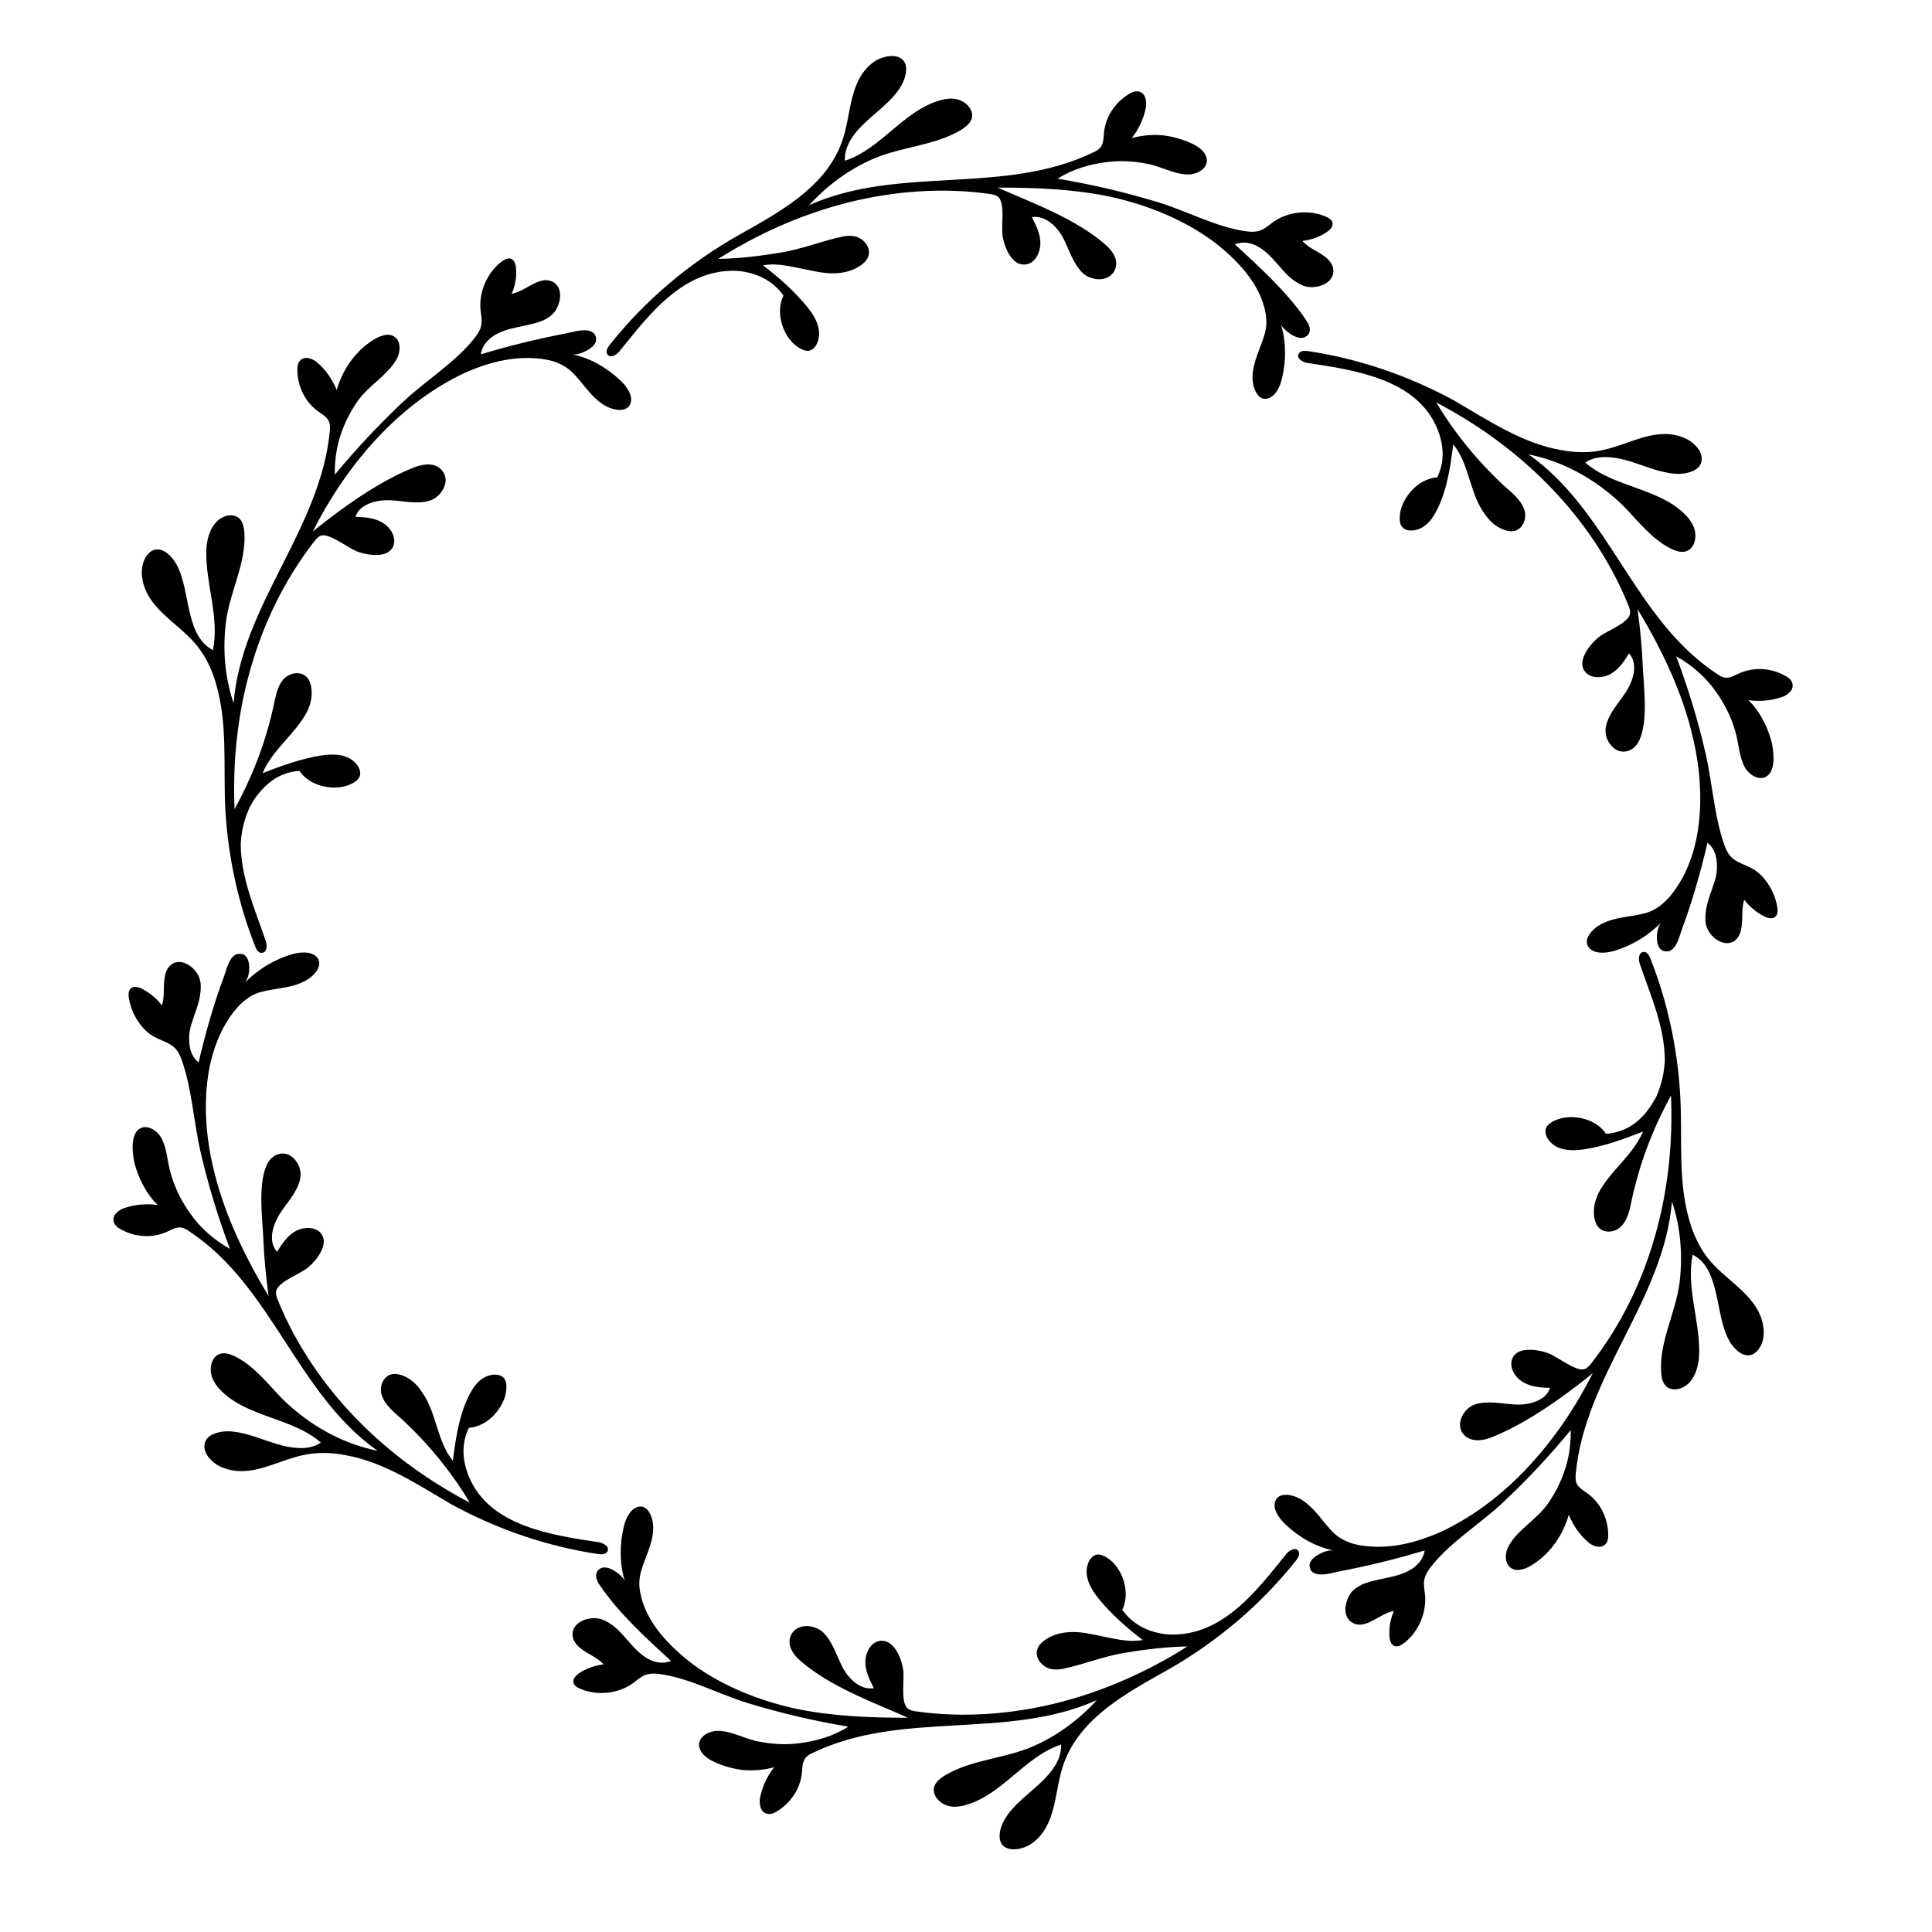 <?xml version="1.0" encoding="utf-8"?>
<!-- Generator: Adobe Illustrator 19.1.0, SVG Export Plug-In . SVG Version: 6.00 Build 0)  -->
<svg version="1.1" id="Layer_1" xmlns="http://www.w3.org/2000/svg" xmlns:xlink="http://www.w3.org/1999/xlink" x="0px" y="0px"
	 width="1000px" height="1000px" viewBox="0 0 1000 1000" style="enable-background:new 0 0 1000 1000;" xml:space="preserve">
<path d="M677.9,810.9c-0.5-2.4,1.7-4.7,4.4-6.2c2.7-1.6,5.9-2.5,7.9-2.1c-4.6-1.1-9-2.7-13.2-5c-4.2-2.3-8.1-5.2-11.6-8.5
	c-3.4-3.2-6.7-7.9-5.4-11.9c0.8-2.6,3.1-3.5,5.7-3.5c2.6,0,5.7,1.1,8.2,2.7c6.9,4.4,10.4,11,16,16.6c2.4,2.5,5.4,4.2,8.6,5.4
	c3.2,1.2,6.6,1.7,10,2c12.4,1.1,24.9-2.1,36.6-7.2c35.1-16.1,62.1-48.3,79.3-82.4c-14.9,12.1-34.9,26.4-53,33.4
	c-1.6,0.6-3.4,1-5.1,1.2c-3.4,0.3-6.5-0.4-8.7-2.9c-2.4-2.7-2.3-6.1-1-9.1c1.3-3,4-5.6,7.2-6.6c6.7-2,14-0.1,20.8,0.2
	c3.5,0.1,7.3-0.3,10.6-1.7c1.6-0.7,3.1-1.5,4.4-2.7c1.3-1.1,2.1-2.6,2.7-4.2c-2.4-0.1-4.8-0.2-7.1-0.6c-2.3-0.4-4.6-1.1-6.7-2.3
	c-4.2-2.4-7.2-7.3-6-11.6c1-3.4,4-4.9,7.7-5.2c3.7-0.3,8.1,0.5,11.6,1.9c4.1,1.6,13.4,8.9,17.8,8.2c1.7-0.3,3-1.8,4.1-3.2
	c15.2-19.5,26.3-42.3,33-66.1c6.8-23.8,9.2-48.5,8.2-72.4c-6,10.8-11,22.2-14.9,34c-1.8,5.6-3.4,11.3-4.8,17.1
	c-1.2,5.3-1.9,11.9-5.7,16.2c-1.5,1.6-3.5,2.7-5.8,3c-2.2,0.3-4.4-0.3-6-1.8c-1.5-1.5-2.2-3.5-2.5-5.5c-0.7-4.4,0.3-8.5,2.1-12.4
	c6.1-11.8,17.9-19.6,23.1-32c-9.9,3.9-19.7,7.5-29.9,9.1c-4.7,0.7-9.7,1-14.1-0.9c-2.2-1-4.1-2.6-5.3-4.5c-1.1-1.9-1.6-3.9-0.8-5.7
	c0.7-1.4,2.1-2.5,3.6-3.3c8.4-4.5,21.9-1.9,27.4,6.5c4.5-0.4,8.8-1.7,12.5-3.9c3.6-2.2,6.8-5.2,9.4-8.8c1.3-1.8,2.5-3.7,3.6-5.6
	c1.1-2,1.8-4.1,2.5-6.3c1.4-4.3,2.2-8.8,2.4-13.2c0-17.8-7.4-33.8-13-50.4c-0.8-2.3-0.5-5.9,2.1-6c1.8,0,2.8,1.8,3.4,3.3
	c8.8,22.2,13.9,45.9,15.4,69.7c1.5,23.2-1.7,46.8,5.8,69.2c2.2,6.4,5.3,12.5,9.7,17.7c4.9,5.7,11.3,10.4,16.7,15.6
	c5.4,5.2,10,11,11,19.3c0.3,2.7,0,6-1.2,8.6c-1.2,2.6-3.1,4.7-5.6,5.3c-2.3,0.5-4.5-0.5-6.3-1.9c-3.6-2.9-5.7-6.9-7.2-11.5
	c-3.1-9.5-3.5-19.8-7.6-28.9c-1.9-4.2-4.7-7.6-8.8-9.7c-3.4,17.1,3.8,34.1,3.4,51.2c-0.2,5.1-1.3,10.6-4.7,14.6
	c-3.4,4-9.7,5.5-12.8,1.9c-1.6-1.8-2.1-4.5-2.2-7c-1-15.8,7.7-31,9.6-46.6c1.6-14,0.5-28.3-4-41.6c-4.2,50.8-44.9,89.9-49.8,140.8
	c-0.1,1.6-0.2,3.2,0.3,4.7c0.9,2.5,3.4,3.9,5.5,5.4c6.7,4.7,10.9,12.7,11,21.6c0,1.5-0.1,3.2-1.1,4.5c-2.4,3.1-6.9,1.5-9.3-0.7
	c-4.4-3.8-7.8-8.7-10-14.2c-2.7,9.8-9,19.4-17.9,25.3c-3.6,2.5-8.3,4.5-11.7,2.5c-3.7-2.2-3.7-7.9-1.4-11.8
	c4.6-8.2,14.3-13.5,19.9-21.3c5.2-7.3,9.1-15.9,10.9-24.7c0.9-4.6,1.3-9.2,1.2-13.8c-10.9,13.3-22.7,25.9-35.2,37.6
	c-11.8,11.1-27.2,20.4-37.2,33.2c-1.5,2-2.9,4.2-3.4,6.7c-0.5,2.7,0.2,5.3,0.4,8c0.4,4.4-0.4,9-2.2,13.3c-0.9,2.2-2.1,4.2-3.5,6.2
	c-1.4,1.9-3.1,3.6-5,5.1c-1.4,1.1-3.1,2.1-4.7,1.8c-2.1-0.4-2.9-2.9-3-5c-0.4-4.5,0.5-9.1,2.3-13.3c-3.7,0.7-7.2,3-10.6,4.8
	c-3.4,1.8-6.7,3.2-10.1,1.7c-3.4-1.4-4.7-4.8-4.4-8.3c0.2-1.8,0.7-3.6,1.5-5.3c0.8-1.7,1.9-3.2,3.4-4.3c2.8-2.2,6.2-3.4,9.7-4.2
	c3.5-0.9,7.2-1.5,10.7-2.4c3.5-0.9,7.3-2.3,10.2-4.5c2.9-2.3,5-5.2,5.5-8.8c-14.8,4.5-29.7,8.1-44.9,11c-3.5,0.8-11.7,3.3-14.2-1
	C678.3,812.2,678,811.6,677.9,810.9C677.4,808.5,678,811.6,677.9,810.9z M309.1,813.4c-1.2,2.2-0.3,4.7,1.3,7
	c9.6,14.4,24.2,27.6,36.9,39.3c-3.3,1.4-7,1.1-10.3-0.3c-10.3-4.6-14.5-16.9-24.9-21c-1.7-0.7-3.5-0.9-5.4-0.8
	c-1.8,0.1-3.7,0.5-5.3,1.3c-3.2,1.5-5.5,4.3-5,7.9c0.2,1.8,1.1,3.3,2.2,4.6c3.9,4.3,10,5.7,13.8,10.1c-4.5,0.5-9,2.1-12.7,4.6
	c-1.7,1.2-3.5,3.1-2.8,5.1c0.5,1.6,2.3,2.5,3.9,3.1c2.2,0.9,4.6,1.5,6.9,1.8c2.3,0.3,4.8,0.2,7.1,0c4.7-0.6,9-2.2,12.7-4.8
	c2.2-1.6,4.2-3.5,6.7-4.4c2.3-0.8,5-0.8,7.4-0.4c15.4,2.1,30.6,10.5,45.4,15c17.1,5.2,34.5,9.3,52.1,12.2c-7.8,5-16.8,7.6-26.3,8.7
	c-6.7,0.8-13.6,0.3-20.2-1c-7.1-1.3-14-5.6-21.3-5.5c-1.1,0-2.3,0.2-3.4,0.6c-1.1,0.3-2.1,0.8-3,1.4c-1.8,1.2-3,3-3.1,5.1
	c0,2,1,3.8,2.5,5.4c1.5,1.5,3.5,2.7,5.5,3.6c4.8,2.2,10.1,3.7,15.3,4.2c5.3,0.4,10.7-0.1,15.6-1.5c-3.6,4.6-6.2,10.1-7.3,15.8
	c-0.6,3.3,0.2,7.9,4.1,8.4c1.6,0.2,3.1-0.4,4.4-1.2c7.7-4.6,12.5-12.3,13.2-20.4c0.2-2.6,0.2-5.4,1.9-7.5c1-1.2,2.4-2,3.9-2.6
	c46.1-22.2,100.3-6.4,146.8-27.2c-9.2,10.1-20.4,18.4-33,23.9c-14.9,6.5-32.3,6.8-46.2,15.4c-2.1,1.4-4.1,3.1-4.9,5.3
	c-1.5,4.5,2.8,9.3,8,10.3c1.3,0.3,2.6,0.3,3.9,0.2c1.3-0.1,2.6-0.3,3.9-0.7c19.4-5.2,30.8-25.2,49.8-31.4c0.2,4.5-1.4,8.6-4.1,12.4
	c-2.8,4-6.5,7.5-10.2,10.7c-7.7,6.7-16,13.4-17.4,22.5c-0.3,2.2-0.1,4.6,1.4,6.4c3.4,3.8,11,2.2,15.4-1c6.6-4.8,9.4-11.9,11.2-19.2
	c1.8-7.4,2.6-15.2,5.2-22.2c8.5-23.6,32.8-36.5,53.4-48.1c25.6-14.5,48.5-33.8,66.8-56.9c1-1.3,2.1-3.2,1.2-4.7
	c-1.4-2.3-4.6-0.6-6.2,1.3c-13.2,16.3-28.1,36.3-49.8,40.9c-4.4,0.9-9,1.2-13.3,0.7c-8.8-1.2-16.8-5.2-21.9-12.6
	c4.5-9.1,0-22.1-8-27c-1.5-0.9-3.1-1.6-4.6-1.6c-4,0.2-6.3,5.5-5.8,10.3c0.5,4.8,3.3,9,6.2,12.6c6.5,8,14.6,15.1,22.8,21.4
	c-2.2,0.3-4.4,0.5-6.6,0.4c-6.6-0.4-13.1-2.2-19.6-3.4c-8.7-1.9-17.9-1.9-24.9,3.3c-1.6,1.2-3.1,2.8-3.6,4.9
	c-1.1,4.3,2.7,8.7,6.9,9.7c2.1,0.5,4.3,0.4,6.4,0c10.8-2.3,21.1-6.5,32-8.3c10.8-1.8,21.6-3.1,32.5-3.3
	c-20.2,12.8-42.8,23-66.8,29.1c-23.9,6-49.2,8-73.7,4.5c-1.8-0.2-3.7-0.7-4.8-2c-3.1-3.9-1.1-14.6-1.8-19.5c-0.6-3.8-2-7.9-4.2-10.9
	c-1.1-1.5-2.3-2.7-3.7-3.4c-1.4-0.7-3-0.9-4.7-0.6c-4.3,0.9-7,6.1-7,10.9c0,4.8,2.2,9.2,4.4,13.5c-6.9,1.1-13.1-4.8-16.3-11
	c-3.2-6.4-5.3-13.6-10.2-18.1c-1.2-1.1-2.7-1.9-4.4-2.4c-1.6-0.5-3.3-0.8-4.9-0.6c-3.2,0.3-6.2,2-7.4,5.4c-1.1,3.2-0.1,6.3,1.9,9
	c1,1.4,2.2,2.6,3.6,3.8c15.2,13.1,37,21.1,55.4,29.2c-19.7,0-38.9-0.7-58.2-4.7c-19-4.2-37.3-11.5-52.8-22.7
	c-12.2-9.2-25-22.1-27.7-37.8c-0.6-3.4-0.5-6.8,0.4-10.2c2.1-7.6,6-14,6.4-22.1c0.1-2.9-0.5-6.1-1.8-8.4c-1.3-2.4-3.2-3.9-5.9-3.3
	c-4.1,0.9-6.6,6.1-7.6,10.6c-2.2,9.3-2.1,19.3,0.7,28.2c-0.3-1-1-2-2.1-3c-1-1-2.3-2-3.6-2.8c-2.7-1.6-5.7-2.3-7.6-0.7
	C309.8,812.4,309.4,812.9,309.1,813.4C307.9,815.6,309.4,812.9,309.1,813.4z M123.8,493.7c-5,0-6.6,8.4-7.9,11.8
	c-5.3,14.2-9.5,29.1-13.1,44.4c-2.8-2.2-4.3-5.5-4.7-9.1c-0.5-3.6-0.1-7.6,1.1-11.1c1.6-5.2,3.9-10.2,4.5-15.7
	c0.2-1.7,0.3-3.5,0.1-5.3c-0.4-3.6-2.8-7-5.8-9c-3-2-6.6-2.6-9.4-0.4c-2.8,2.2-3.4,5.8-3.7,9.6c-0.2,3.8,0.1,7.9-1.1,11.5
	c-2.8-3.7-6.5-6.7-10.5-8.7c-1.9-0.9-4.4-1.5-5.8,0.1c-1.1,1.2-1.1,3.2-0.8,4.9c0.8,4.8,2.8,9.3,5.5,13c1.4,1.9,2.9,3.6,4.7,5
	c3.9,3.3,9.2,4,13,7.2c1.9,1.6,3.1,3.9,4,6.3c5.5,15.3,6.3,32.5,10,48.4c3.9,16.9,9,33.5,15.1,49.8c-7.9-4.4-15.3-10.7-20.6-18.4
	c-4.5-6.3-7.9-13.1-10-20.5c-1.8-6-1.9-13.2-5-18.7c-2.3-3.9-7.2-6.8-10.9-4.7c-3.4,1.9-4.1,7-3.8,11.4c0.2,2.7,0.5,5.3,1.3,7.9
	c1.5,5.1,3.7,10,6.7,14.4c1.5,2.2,3.1,4.2,5,5.9c-5.9-0.8-11.8-0.3-17.4,1.6c-1.6,0.5-3.3,1.6-4.4,2.9c-1.1,1.3-1.6,3-0.8,4.8
	c0.6,1.5,2,2.5,3.3,3.2c7.7,4.4,16.7,4.7,24.2,1.3c2.4-1.1,4.8-2.6,7.4-2.1c1.5,0.3,2.9,1.2,4.2,2.1c42.7,28.2,55.5,84.1,97.2,113.4
	c-18.1-3.6-35.2-13.1-49.1-26.7c-7.6-7.8-14.7-17.2-24.6-22.1c-2.3-1.1-4.8-2-7.2-1.5c-4.7,0.9-6.5,7.1-4.8,12.1
	c0.9,2.5,2.4,4.7,4.2,6.6c13.8,14.4,37.2,14.3,52.2,27.4c-3.8,2.5-8.1,3.1-12.8,2.7c-10-0.7-19.2-5.9-28.9-7.8
	c-4.7-1-9.3-1.2-13.5,0.5c-2.1,0.8-4.1,2.2-4.8,4.5c-0.8,2.5,0,5.2,1.7,7.5c1.8,2.3,4.3,4.2,6.9,5.3c7.6,3.2,14.9,2.2,22.1,0.1
	c7.3-2.2,14.5-5.4,21.9-6.7c6.7-1.2,13.5-0.9,20.2,0.4c19.9,3.5,37.5,15.4,54.7,25.4c24.3,13.3,50.4,22,76.2,25.8
	c1.7,0.2,3.8,0.2,4.6-1.4c1.3-2.3-1.8-4.2-4.2-4.7c-24.4-3.7-56.8-8.2-67.5-34c-1.7-4.1-2.7-8.4-2.8-12.6c0-2.1,0.1-4.2,0.6-6.4
	c0.5-2.1,1.2-4.3,2.2-6.3c2.5-0.1,4.9-0.9,7.2-2.1c2.3-1.2,4.4-2.9,6.1-4.8c1.8-1.9,3.2-4.1,4.3-6.4c1.1-2.3,1.7-4.8,1.8-7.2
	c0.1-1.7-0.1-3.5-1-4.8c-2.2-3.3-8.1-2.6-11.9,0.2c-1.9,1.4-3.5,3.3-4.7,5.3c-6.5,10.5-8.6,24.8-10.1,36.9
	c-8.5-10.4-8.3-25.2-16.3-36c-2.4-3.6-5.5-6.5-9.6-8.1c-1.9-0.7-4-1.2-6.1-0.6c-4.3,1.2-6.2,6.7-4.8,10.8c1.8,5.5,7,9.2,11,12.9
	c4.4,4.2,8.7,8.5,12.8,13.1c8.2,9.2,15.5,19.1,21.8,29.6c-21.2-11.1-41.4-25.6-58.6-43.3c-17.2-17.7-31.5-38.6-40.8-61.6
	c-0.7-1.7-1.3-3.5-0.7-5.2c1.8-4.6,12.1-8.3,15.9-11.3c3-2.4,5.8-5.7,7.4-9.1c1.6-3.4,1.8-6.7-0.6-9.3c-3-3.2-9-3-13.1-0.6
	c-4.1,2.4-6.8,6.5-9.3,10.5c-4.8-5.3-2.3-13.7,1.4-19.6c3.6-5.7,9-11.1,10.5-17.9c0.8-3.3-0.1-6.9-2.1-9.5c-1-1.3-2.2-2.4-3.6-3.1
	c-1.4-0.7-3-0.9-4.8-0.6c-3.3,0.7-5.5,3-6.9,6.1c-4.4,10.4-2.1,26.9-1.6,38c0.4,9.9,1.4,19.8,2.7,29.5c-13.7-22.7-25-46.7-30-72.8
	c-4.5-23.6-3.8-52,10.5-72.3c3.9-5.6,9.1-10.6,15.7-12.3c7.7-2,15.1-1.8,22.4-5.5c5.3-2.7,10.1-8.5,6.3-12.6
	c-2.9-3.1-8.7-2.6-13.1-1.3c-9.1,2.8-17.4,7.8-24.1,14.7c2.8-2.9,3.7-13.1-1-14.8C125,493.8,124.4,493.7,123.8,493.7
	C118.8,493.7,124.4,493.7,123.8,493.7z M308,173.4c-2.5-4.3-10.7-1.8-14.2-1c-15.2,2.9-30.1,6.5-44.9,11c0.4-3.6,2.6-6.5,5.5-8.8
	c2.9-2.2,6.7-3.6,10.2-4.5c3.5-0.9,7.2-1.5,10.7-2.4c3.6-0.8,6.9-2,9.7-4.2c1.4-1.1,2.6-2.6,3.4-4.3c0.8-1.7,1.3-3.4,1.5-5.3
	c0.3-3.5-1-6.9-4.4-8.3c-3.4-1.4-6.7-0.1-10.1,1.7c-3.4,1.8-6.9,4.1-10.6,4.8c1.9-4.2,2.7-8.8,2.3-13.3c-0.2-2.1-0.9-4.5-3-5
	c-1.6-0.3-3.3,0.7-4.7,1.8c-1.9,1.5-3.6,3.2-5,5.1c-1.4,1.9-2.6,4-3.5,6.2c-1.8,4.3-2.6,8.9-2.2,13.3c0.3,2.7,0.9,5.3,0.4,8
	c-0.4,2.5-1.8,4.7-3.4,6.7c-10,12.7-25.4,22.1-37.2,33.2c-12.5,11.8-24.3,24.4-35.2,37.6c-0.1-4.5,0.3-9.2,1.2-13.8
	c1.8-8.8,5.7-17.4,10.9-24.7c5.6-7.8,15.3-13.1,19.9-21.3c2.2-4,2.2-9.7-1.4-11.8c-3.4-2-8.1,0-11.7,2.5
	c-8.9,5.9-15.2,15.5-17.9,25.3c-2.2-5.4-5.6-10.4-10-14.2c-2.5-2.2-7-3.8-9.3-0.7c-1,1.3-1.1,3-1.1,4.5c0.1,8.9,4.3,16.9,11,21.6
	c2.1,1.5,4.6,2.9,5.5,5.4c0.5,1.4,0.5,3.1,0.3,4.7c-4.9,50.9-45.7,90-49.8,140.8c-4.5-13.4-5.7-27.7-4-41.6
	c1.8-15.6,10.6-30.8,9.6-46.6c-0.2-2.5-0.7-5.2-2.2-7c-3.1-3.6-9.4-2.2-12.8,1.9c-3.4,4-4.6,9.5-4.7,14.6
	c-0.4,17.1,6.9,34.1,3.4,51.2c-4-2.1-6.8-5.5-8.8-9.7c-4.1-9.1-4.5-19.4-7.6-28.9c-1.5-4.6-3.6-8.6-7.2-11.5
	c-1.8-1.4-3.9-2.4-6.3-1.9c-2.5,0.5-4.4,2.6-5.6,5.3c-1.2,2.6-1.5,5.9-1.2,8.6c1,8.3,5.6,14.1,11,19.3c5.4,5.2,11.9,9.9,16.7,15.6
	c4.4,5.2,7.6,11.3,9.7,17.7c7.5,22.4,4.4,46,5.8,69.2c1.5,23.8,6.6,47.5,15.4,69.7c0.6,1.6,1.6,3.4,3.4,3.3c2.7-0.1,2.9-3.7,2.1-6
	c-5.6-16.6-12.9-32.5-13-50.4c0.2-4.4,1-8.9,2.4-13.2c0.7-2.1,1.5-4.3,2.5-6.3c1.1-2,2.3-3.9,3.6-5.6c2.7-3.5,5.8-6.5,9.4-8.8
	c3.7-2.2,7.9-3.6,12.5-3.9c5.5,8.4,19,10.9,27.4,6.5c1.5-0.8,2.9-1.9,3.6-3.3c0.9-1.8,0.4-3.9-0.8-5.7c-1.1-1.8-3.1-3.5-5.3-4.5
	c-4.4-1.9-9.4-1.6-14.1-0.9c-10.2,1.7-20,5.2-29.9,9.1c5.2-12.4,17-20.2,23.1-32c1.9-3.9,2.8-8,2.1-12.4c-0.3-2-1-4.1-2.5-5.5
	c-1.6-1.5-3.8-2.1-6-1.8c-2.2,0.3-4.3,1.4-5.8,3c-3.6,4-4.2,9.8-5.4,14.8c-1.4,6.2-3.1,12.4-5.1,18.5c-3.9,11.8-8.9,23.1-14.9,34
	c-1-23.9,1.4-48.6,8.2-72.4c6.7-23.8,17.8-46.5,33-66.1c1.1-1.4,2.4-2.9,4.1-3.2c4.3-0.7,13.6,6.5,17.8,8.2
	c3.5,1.4,7.9,2.2,11.6,1.9c3.7-0.3,6.7-1.8,7.7-5.2c1.2-4.3-1.8-9.2-6-11.6c-2.1-1.2-4.4-1.9-6.7-2.3c-2.3-0.4-4.7-0.5-7.1-0.6
	c0.6-1.7,1.5-3.1,2.7-4.2c1.3-1.1,2.8-2,4.4-2.7c3.3-1.3,7.1-1.8,10.6-1.7c6.8,0.3,14.1,2.3,20.8,0.2c3.2-1,5.8-3.6,7.2-6.6
	c1.4-2.9,1.4-6.4-1-9.1c-2.2-2.6-5.4-3.3-8.7-2.9c-1.7,0.2-3.4,0.6-5.1,1.2c-18.2,7-38.1,21.3-53,33.4
	c17.2-34.1,44.2-66.2,79.3-82.4c11.7-5.1,24.2-8.3,36.6-7.2c3.4,0.3,6.8,0.8,10,2c3.2,1.2,6.2,3,8.6,5.4c5.6,5.6,9.1,12.2,16,16.6
	c2.5,1.6,5.6,2.6,8.2,2.7c2.6,0,4.9-0.9,5.8-3.5c1.3-4-2-8.7-5.4-11.9c-3.5-3.3-7.4-6.1-11.6-8.5c-4.2-2.3-8.6-3.9-13.2-5
	c1.9,0.5,5.2-0.5,7.9-2.1c2.7-1.5,4.9-3.7,4.4-6.2C308.5,174.5,308.3,173.9,308,173.4C305.5,169.1,308.3,173.9,308,173.4z
	 M677.4,172.8c1.2-2.2,0.3-4.7-1.3-7c-9.6-14.4-24.2-27.6-36.9-39.3c3.3-1.4,7-1.1,10.3,0.3c10.3,4.6,14.5,16.9,24.9,21
	c1.7,0.7,3.5,0.9,5.4,0.8c1.8-0.1,3.7-0.5,5.3-1.3c3.2-1.5,5.5-4.3,5-7.9c-0.2-1.8-1.1-3.3-2.2-4.6c-3.9-4.3-10-5.7-13.8-10.1
	c4.5-0.5,9-2.1,12.7-4.6c1.7-1.2,3.5-3.1,2.8-5.1c-0.5-1.6-2.3-2.5-3.9-3.1c-2.2-0.9-4.6-1.5-6.9-1.8c-2.3-0.3-4.8-0.2-7.1,0
	c-4.7,0.6-9,2.2-12.7,4.8c-2.2,1.6-4.2,3.5-6.7,4.4c-2.3,0.8-5,0.8-7.4,0.4c-15.4-2.1-30.6-10.5-45.4-15
	c-17.1-5.2-34.5-9.3-52.1-12.2c7.8-5,16.8-7.6,26.3-8.7c6.7-0.8,13.6-0.3,20.2,1c7.1,1.3,14,5.6,21.3,5.5c1.1,0,2.3-0.2,3.4-0.6
	c1.1-0.3,2.1-0.8,3-1.4c1.8-1.2,3-3,3.1-5.1c0-2-1-3.8-2.5-5.4c-1.5-1.5-3.5-2.7-5.5-3.6c-4.8-2.2-10.1-3.7-15.3-4.2
	c-5.3-0.4-10.7,0.1-15.6,1.5c3.6-4.6,6.2-10.1,7.3-15.8c0.6-3.3-0.2-7.9-4.1-8.4c-1.6-0.2-3.1,0.4-4.4,1.2
	c-7.7,4.6-12.5,12.3-13.2,20.4c-0.2,2.6-0.2,5.4-1.9,7.5c-1,1.2-2.4,2-3.9,2.6c-46.1,22.2-100.3,6.4-146.8,27.2
	c9.2-10.1,20.4-18.4,33-23.9c14.9-6.5,32.3-6.8,46.2-15.4c2.1-1.4,4.1-3.1,4.9-5.3c1.5-4.5-2.8-9.3-8-10.3c-1.3-0.3-2.6-0.3-3.9-0.2
	c-1.3,0.1-2.6,0.3-3.9,0.7c-19.4,5.2-30.8,25.2-49.8,31.4c-0.2-4.5,1.4-8.6,4-12.4c2.8-4,6.5-7.5,10.2-10.7
	c7.7-6.7,16-13.4,17.4-22.5c0.3-2.2,0.1-4.6-1.4-6.4c-3.4-3.8-11-2.2-15.4,1c-6.6,4.8-9.4,11.9-11.2,19.2
	c-1.8,7.4-2.6,15.2-5.2,22.2c-8.5,23.6-32.8,36.5-53.4,48.1c-25.6,14.5-48.5,33.8-66.8,56.9c-1,1.3-2.1,3.2-1.2,4.7
	c1.4,2.3,4.6,0.6,6.2-1.3c13.2-16.3,28.1-36.3,49.8-40.9c4.4-0.9,9-1.2,13.3-0.7c8.8,1.2,16.8,5.2,21.9,12.6c-4.5,9.1,0,22.1,8,27
	c1.5,0.9,3.1,1.6,4.6,1.6c4-0.2,6.3-5.5,5.8-10.3c-0.5-4.8-3.3-9-6.2-12.6c-6.5-8-14.6-15.1-22.8-21.4c2.2-0.3,4.4-0.5,6.6-0.4
	c6.6,0.4,13.1,2.2,19.6,3.4c8.7,1.9,17.9,1.9,24.9-3.3c1.6-1.2,3.1-2.8,3.6-4.9c1.1-4.3-2.7-8.7-6.9-9.7c-2.1-0.5-4.3-0.4-6.4,0
	c-10.8,2.3-21.1,6.5-32,8.3c-10.8,1.8-21.6,3.1-32.5,3.3c20.2-12.8,42.8-23,66.8-29.1c23.9-6,49.2-8,73.7-4.5c1.8,0.2,3.7,0.7,4.8,2
	c3.1,3.9,1.1,14.6,1.8,19.5c0.6,3.8,2,7.9,4.2,10.9c1.1,1.5,2.3,2.7,3.7,3.4c1.4,0.7,3,0.9,4.7,0.6c4.3-0.9,7-6.1,7-10.9
	c0-4.8-2.2-9.2-4.4-13.5c6.9-1.1,13.1,4.8,16.3,11c3.2,6.4,5.3,13.6,10.2,18.1c1.2,1.1,2.7,1.9,4.4,2.4c1.6,0.5,3.3,0.8,4.9,0.6
	c3.2-0.3,6.2-2,7.4-5.4c1.1-3.2,0.1-6.3-1.9-9c-1-1.4-2.2-2.6-3.6-3.8c-15.2-13.1-37-21.1-55.4-29.2c19.7,0,38.9,0.7,58.2,4.7
	c19,4.2,37.3,11.5,52.8,22.7c12.2,9.2,25,22.1,27.7,37.8c0.6,3.4,0.5,6.8-0.4,10.2c-2.1,7.6-6,14-6.4,22.1c-0.1,2.9,0.5,6.1,1.8,8.4
	c1.3,2.4,3.2,3.9,5.9,3.3c4.1-0.9,6.6-6.1,7.6-10.6c2.2-9.3,2.1-19.3-0.7-28.2c0.3,1,1,2,2.1,3c1,1,2.3,2,3.6,2.8
	c2.7,1.6,5.7,2.3,7.6,0.7C676.7,173.8,677.1,173.3,677.4,172.8C678.7,170.6,677.1,173.3,677.4,172.8z M862.8,492.4
	c5,0,6.6-8.4,7.9-11.8c5.3-14.2,9.5-29.1,13.1-44.4c2.8,2.2,4.3,5.5,4.7,9.1c0.5,3.6,0.1,7.6-1.1,11.1c-1.6,5.2-3.9,10.2-4.5,15.7
	c-0.2,1.7-0.3,3.5-0.1,5.3c0.4,3.6,2.8,7,5.8,9c3,2,6.6,2.6,9.4,0.4c2.8-2.2,3.4-5.8,3.7-9.6c0.2-3.8-0.1-7.9,1.1-11.5
	c2.8,3.7,6.5,6.7,10.5,8.7c1.9,0.9,4.4,1.5,5.8-0.1c1.1-1.2,1.1-3.2,0.8-4.9c-0.8-4.8-2.8-9.3-5.5-13c-1.4-1.9-2.9-3.6-4.7-5
	c-3.9-3.3-9.2-4-13-7.2c-1.9-1.6-3.1-3.9-4-6.3c-5.5-15.3-6.3-32.5-10-48.4c-3.9-16.9-9-33.5-15.1-49.8c7.9,4.4,15.3,10.7,20.6,18.4
	c4.5,6.3,7.9,13.1,10,20.5c1.8,6,1.9,13.2,5,18.7c2.3,3.9,7.2,6.8,10.9,4.7c3.5-1.9,4.1-7,3.8-11.4c-0.2-2.7-0.5-5.3-1.3-7.9
	c-1.5-5.1-3.7-10-6.7-14.4c-1.5-2.2-3.1-4.2-5-5.9c5.9,0.8,11.8,0.3,17.4-1.6c1.6-0.5,3.3-1.6,4.4-2.9c1.1-1.3,1.6-3,0.8-4.8
	c-0.6-1.5-2-2.5-3.3-3.2c-7.7-4.4-16.7-4.7-24.2-1.3c-2.4,1.1-4.8,2.6-7.4,2.1c-1.5-0.3-2.9-1.2-4.2-2.1
	c-42.7-28.2-55.5-84.1-97.2-113.4c18.1,3.6,35.2,13.1,49.1,26.7c7.6,7.8,14.7,17.2,24.6,22.1c2.3,1.1,4.8,2,7.2,1.5
	c4.7-0.9,6.5-7.1,4.8-12.1c-0.9-2.5-2.4-4.7-4.2-6.6c-13.8-14.4-37.2-14.3-52.2-27.4c3.8-2.5,8.1-3.1,12.8-2.7
	c10,0.7,19.2,5.9,28.9,7.8c4.7,1,9.3,1.2,13.5-0.5c2.1-0.8,4.1-2.2,4.8-4.5c0.8-2.5,0-5.2-1.7-7.5c-1.8-2.3-4.3-4.2-6.9-5.3
	c-7.6-3.2-14.9-2.2-22.1-0.1c-7.3,2.2-14.5,5.4-21.9,6.7c-6.7,1.2-13.5,0.9-20.2-0.4c-19.9-3.5-37.5-15.4-54.7-25.4
	c-24.3-13.3-50.4-22-76.2-25.8c-1.7-0.2-3.8-0.2-4.6,1.4c-1.3,2.3,1.8,4.2,4.2,4.7c24.4,3.7,56.8,8.2,67.5,34
	c1.7,4.1,2.7,8.4,2.8,12.6c0,2.1-0.1,4.2-0.6,6.4c-0.5,2.1-1.2,4.3-2.2,6.3c-2.5,0.1-4.9,0.9-7.2,2.1c-2.3,1.2-4.4,2.9-6.1,4.8
	c-1.8,1.9-3.2,4.1-4.3,6.4c-1.1,2.3-1.7,4.8-1.8,7.2c-0.1,1.7,0.1,3.5,1,4.8c2.2,3.3,8.1,2.6,11.9-0.2c1.9-1.4,3.5-3.3,4.7-5.3
	c6.5-10.5,8.6-24.8,10.1-36.9c8.5,10.4,8.3,25.2,16.3,36c2.4,3.6,5.5,6.5,9.6,8.1c1.9,0.7,4,1.2,6.1,0.6c4.3-1.2,6.2-6.7,4.8-10.8
	c-1.8-5.5-7-9.2-11-12.9c-4.4-4.2-8.7-8.5-12.8-13.1c-8.2-9.2-15.5-19.1-21.8-29.6c21.2,11.1,41.4,25.6,58.6,43.3
	c17.2,17.7,31.5,38.6,40.8,61.6c0.7,1.7,1.3,3.5,0.7,5.2c-1.8,4.6-12.1,8.3-15.9,11.3c-3,2.4-5.8,5.7-7.4,9.1
	c-1.6,3.4-1.8,6.7,0.6,9.3c3,3.2,9,3,13.1,0.6c4.1-2.4,6.8-6.5,9.3-10.5c4.8,5.3,2.3,13.7-1.4,19.6c-3.6,5.7-9,11.1-10.5,17.9
	c-0.8,3.3,0.1,6.9,2.1,9.5c1,1.3,2.2,2.4,3.6,3.1c1.4,0.7,3,0.9,4.8,0.6c3.3-0.7,5.5-3,6.9-6.1c4.4-10.4,2.1-26.9,1.6-38
	c-0.4-9.9-1.4-19.8-2.7-29.5c13.7,22.7,25,46.7,30,72.8c4.5,23.6,3.8,52-10.5,72.3c-3.9,5.6-9.1,10.6-15.7,12.3
	c-7.7,2-15.1,1.8-22.4,5.5c-5.3,2.7-10.1,8.5-6.3,12.6c2.9,3.1,8.7,2.6,13.1,1.3c9.1-2.8,17.4-7.8,24.1-14.7
	c-2.8,2.9-3.7,13.1,1,14.8C861.6,492.3,862.2,492.5,862.8,492.4C867.8,492.4,862.2,492.5,862.8,492.4z"/>
</svg>
